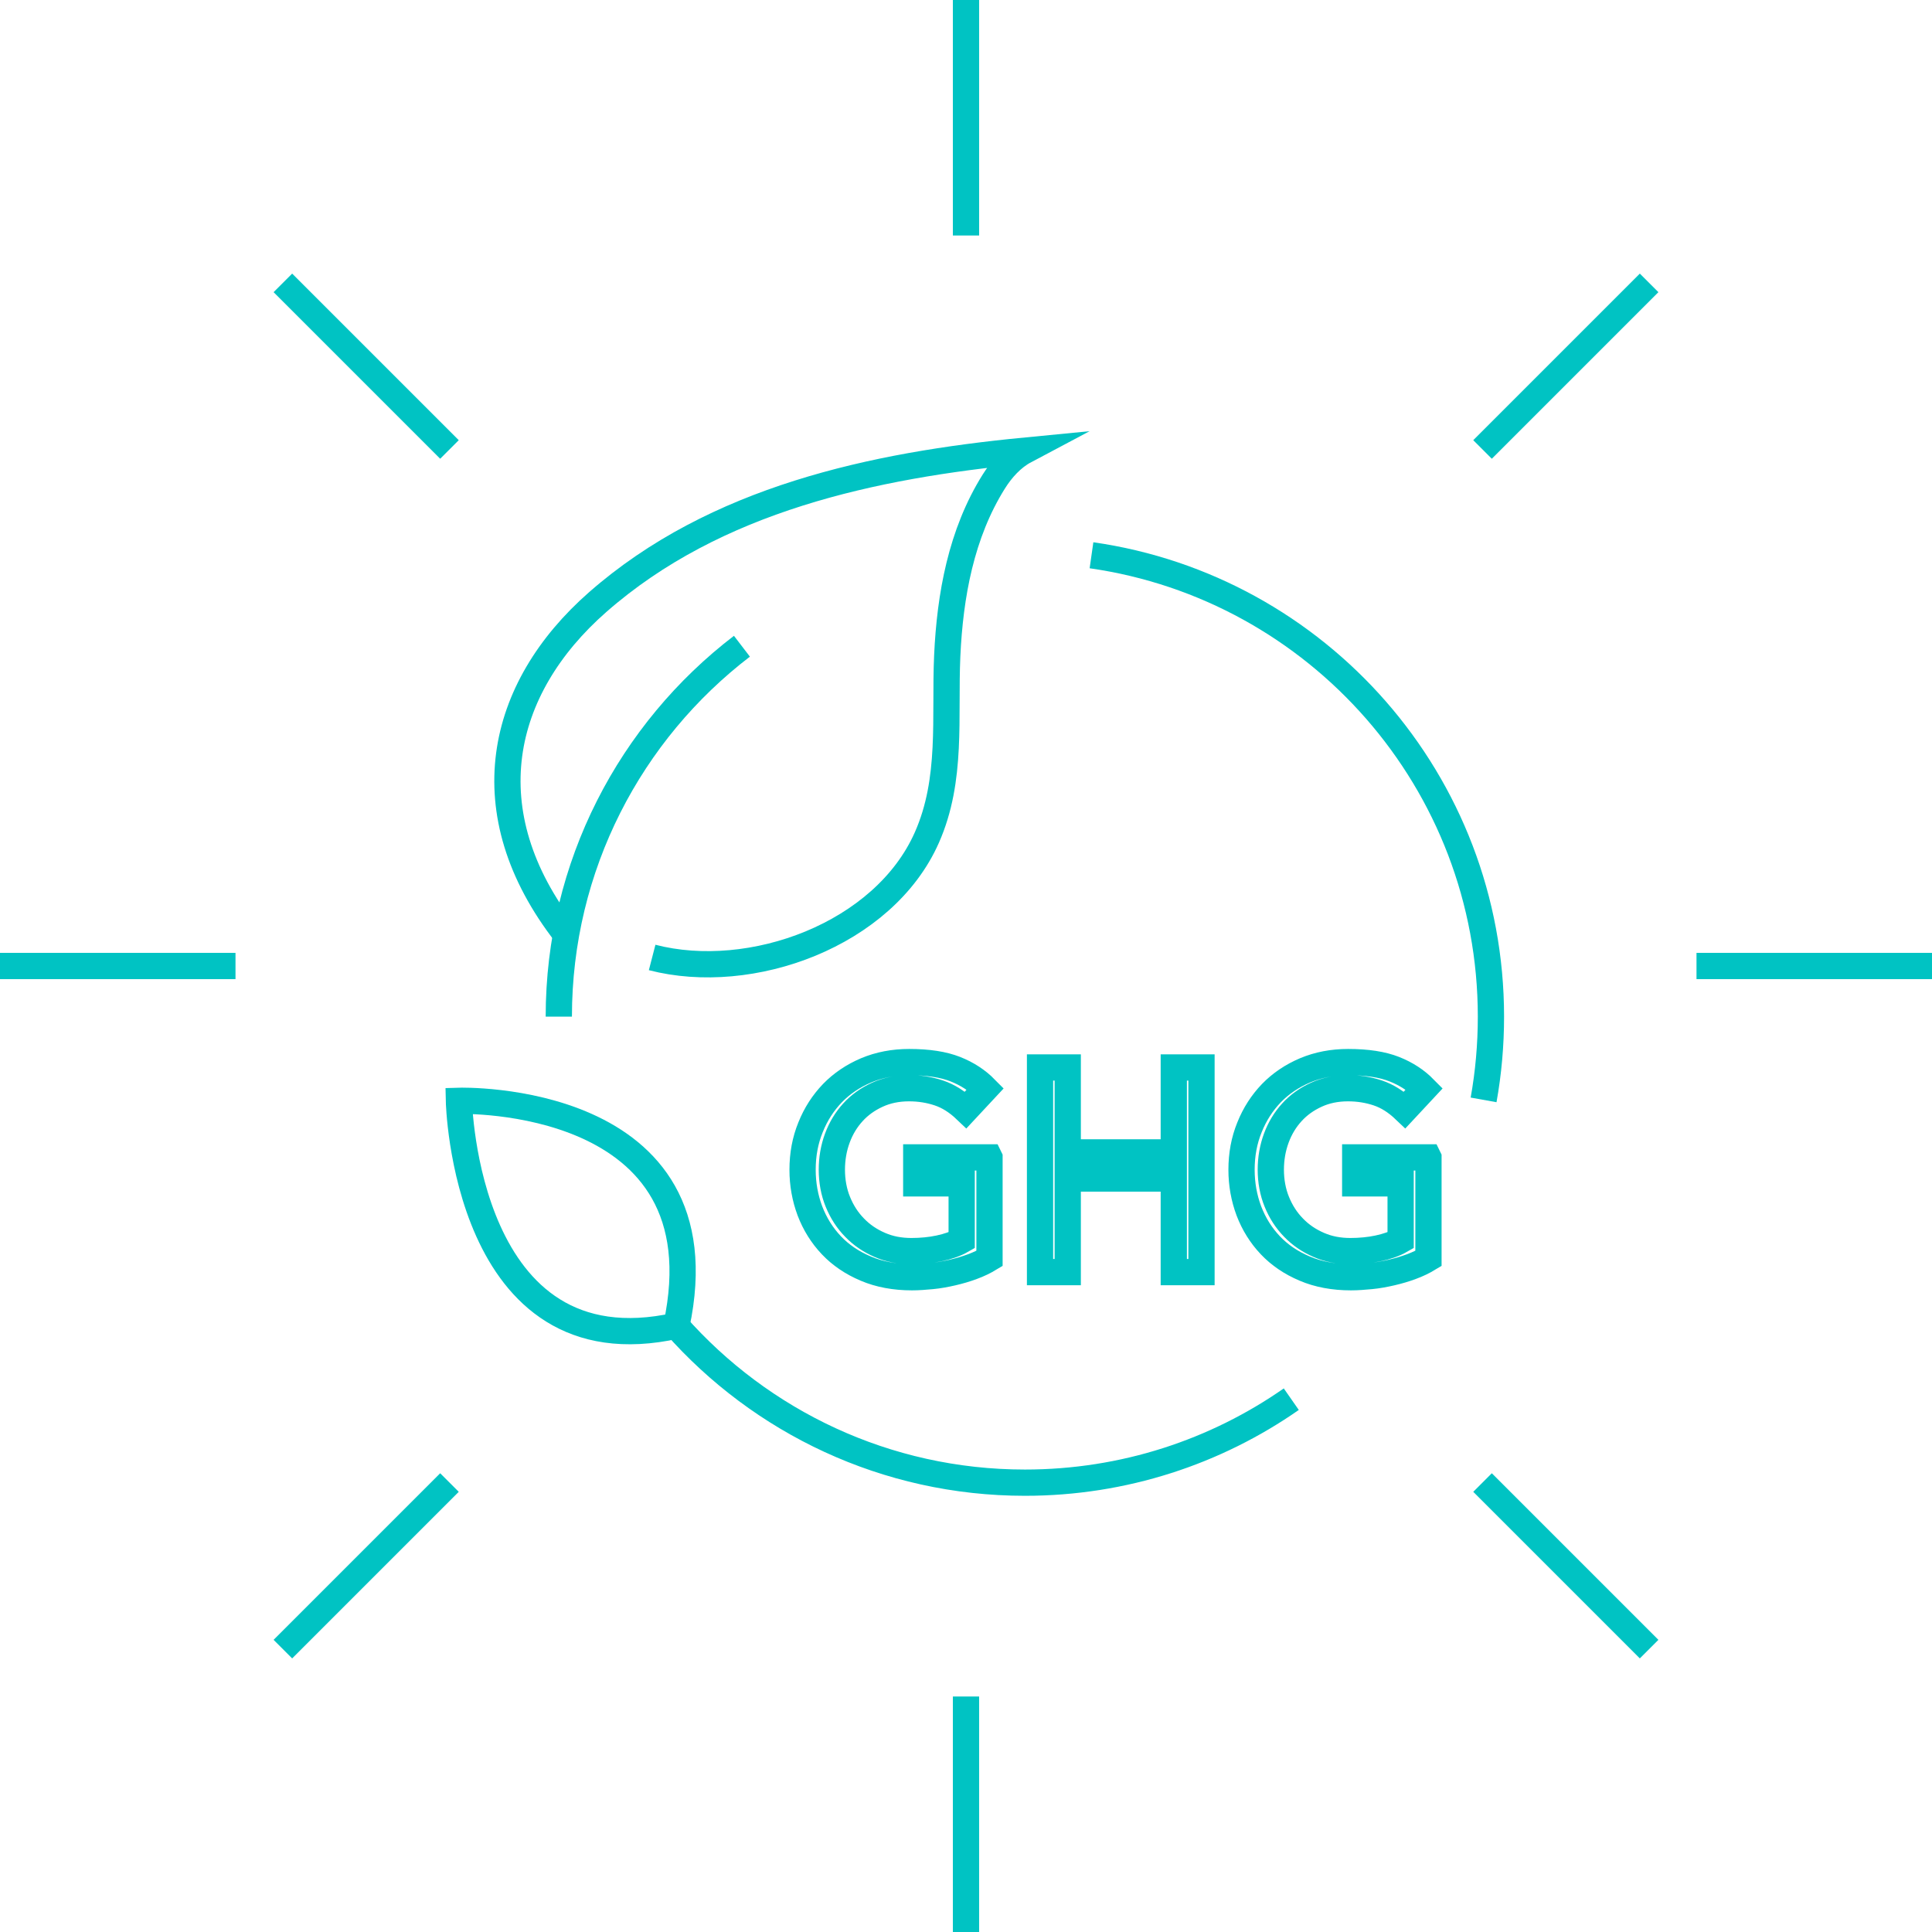<?xml version="1.0" encoding="UTF-8"?><svg id="Layer_2" xmlns="http://www.w3.org/2000/svg" viewBox="0 0 147.18 147.18"><defs><style>.cls-1{fill:none;stroke:#00c3c3;stroke-miterlimit:10;stroke-width:2px;}</style></defs><g id="Layer_1-2"><g id="Group_7463"><g id="Group_7327"><g id="Group_7323"><g id="Group_7321"><line id="Line_469" class="cls-1" y1="73.59" x2="17.94" y2="73.59"/><line id="Line_470" class="cls-1" x1="129.24" y1="73.59" x2="147.18" y2="73.59"/></g><g id="Group_7322"><line id="Line_471" class="cls-1" x1="73.59" y1="147.18" x2="73.59" y2="129.24"/><line id="Line_472" class="cls-1" x1="73.59" y1="17.94" x2="73.59"/></g></g><g id="Group_7326"><g id="Group_7324"><line id="Line_473" class="cls-1" x1="21.55" y1="125.63" x2="34.24" y2="112.94"/><line id="Line_474" class="cls-1" x1="112.94" y1="34.24" x2="125.63" y2="21.55"/></g><g id="Group_7325"><line id="Line_475" class="cls-1" x1="125.63" y1="125.63" x2="112.94" y2="112.94"/><line id="Line_476" class="cls-1" x1="34.24" y1="34.24" x2="21.55" y2="21.55"/></g></g></g></g><path class="cls-1" d="M98.37,106.59c-5.75,4.01-12.75,6.36-20.29,6.36-10.6,0-20.12-4.65-26.63-12.02"/><path class="cls-1" d="M83.15,42.3c17.21,2.46,30.43,17.26,30.43,35.15,0,2.16-.19,4.28-.56,6.34"/><path class="cls-1" d="M42.57,77.45c0-11.5,5.47-21.73,13.95-28.22"/><path class="cls-1" d="M43.12,71.18c-7.26-9.32-5.1-18.72,2.41-25.31,8.97-7.87,21-10.42,32.55-11.54-.98.52-1.78,1.41-2.37,2.35-2.49,3.97-3.34,8.68-3.55,13.29-.21,4.69.41,9.4-1.55,13.83-3.28,7.42-13.4,11.09-20.93,9.14"/><path class="cls-1" d="M51.53,100.99c3.8-17.75-16.57-17.13-16.57-17.13,0,0,.43,20.72,16.57,17.13Z"/><path class="cls-1" d="M75.38,88.19v7.68c-.38.23-.81.44-1.3.62-.48.18-.99.33-1.51.45s-1.05.22-1.58.27-1.04.09-1.51.09c-1.32,0-2.5-.22-3.53-.66-1.04-.44-1.91-1.03-2.62-1.78s-1.25-1.62-1.63-2.61c-.37-.99-.56-2.04-.56-3.14,0-1.16.2-2.24.61-3.24.4-1,.96-1.86,1.67-2.6.71-.73,1.57-1.31,2.56-1.73,1-.42,2.09-.63,3.28-.63,1.44,0,2.61.18,3.52.54.91.36,1.67.86,2.29,1.49l-1.5,1.61c-.65-.62-1.33-1.05-2.05-1.29-.72-.24-1.47-.36-2.27-.36-.9,0-1.7.17-2.42.5-.72.33-1.34.77-1.85,1.33-.51.56-.91,1.21-1.19,1.97-.28.76-.42,1.56-.42,2.41s.15,1.7.46,2.45c.31.76.73,1.41,1.28,1.97.54.56,1.18.99,1.92,1.31.73.32,1.53.47,2.4.47.75,0,1.46-.07,2.12-.21s1.24-.34,1.71-.61v-4.34h-3.46v-1.98h5.57Z"/><path class="cls-1" d="M79.23,81.32h2.11v6.47h8.08v-6.47h2.11v15.59h-2.11v-7.13h-8.08v7.13h-2.11v-15.59Z"/><path class="cls-1" d="M108.82,88.19v7.68c-.38.23-.81.44-1.3.62-.48.18-.99.33-1.51.45s-1.05.22-1.58.27-1.04.09-1.51.09c-1.32,0-2.5-.22-3.53-.66-1.04-.44-1.91-1.03-2.62-1.78s-1.25-1.62-1.63-2.61c-.37-.99-.56-2.04-.56-3.14,0-1.16.2-2.24.61-3.24.4-1,.96-1.86,1.67-2.6.71-.73,1.57-1.31,2.56-1.73,1-.42,2.09-.63,3.28-.63,1.44,0,2.61.18,3.52.54.91.36,1.67.86,2.29,1.49l-1.5,1.61c-.65-.62-1.33-1.05-2.05-1.29-.72-.24-1.47-.36-2.27-.36-.9,0-1.7.17-2.42.5-.72.33-1.34.77-1.85,1.33-.51.56-.91,1.21-1.19,1.97-.28.76-.42,1.56-.42,2.41s.15,1.7.46,2.45c.31.76.73,1.41,1.28,1.97.54.56,1.18.99,1.92,1.31.73.32,1.53.47,2.4.47.75,0,1.46-.07,2.12-.21s1.24-.34,1.71-.61v-4.34h-3.46v-1.98h5.57Z"/></g></svg>